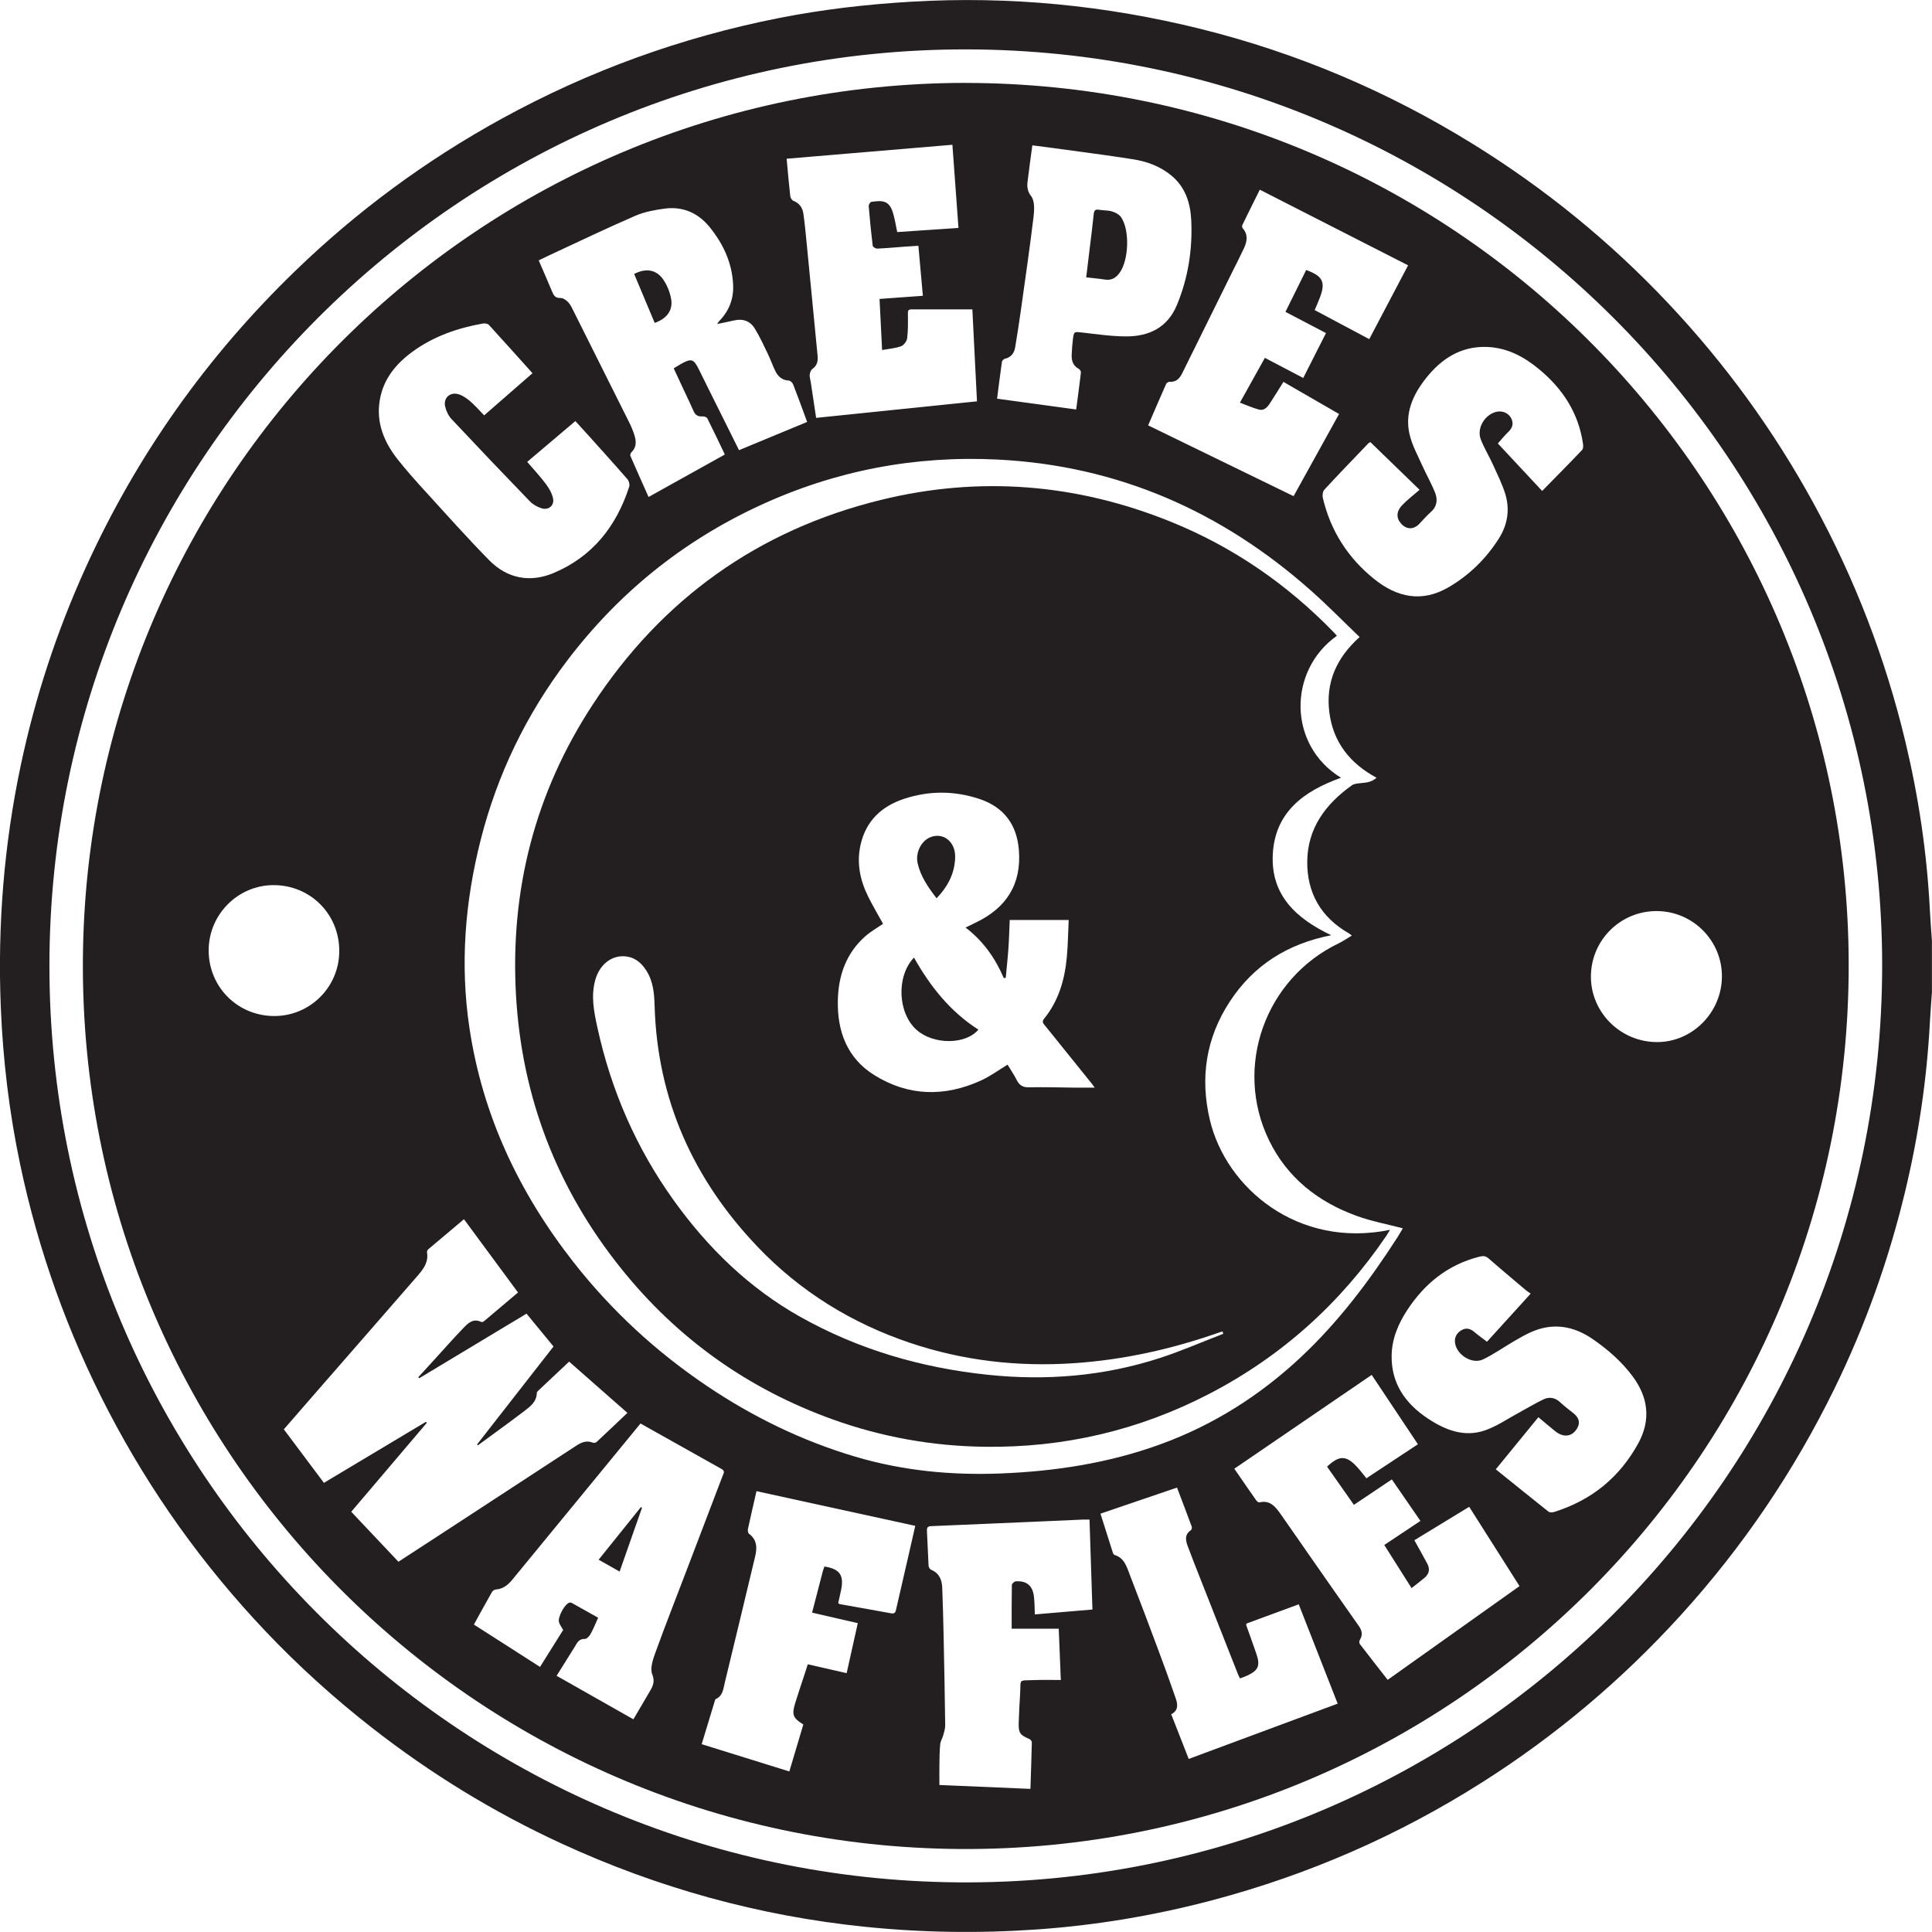 <?xml version="1.0" encoding="UTF-8"?>
<svg xmlns="http://www.w3.org/2000/svg" id="Layer_1" data-name="Layer 1" viewBox="0 0 560.53 560.5">
  <defs>
    <style>
      .cls-1 {
        fill: #231f20;
        stroke-width: 0px;
      }
    </style>
  </defs>
  <path class="cls-1" d="M560.53,287.64c-.2,2.95-.45,5.9-.61,8.86-.88,16.68-3.32,33.14-7.23,49.37-4.75,19.72-11.52,38.73-20.44,56.96-11.77,24.05-26.63,46-44.65,65.82-17.02,18.72-36.18,34.87-57.53,48.42-24.36,15.46-50.49,26.88-78.41,34.26-16.61,4.39-33.46,7.23-50.58,8.44-16.77,1.19-33.53.96-50.28-.77-30.68-3.16-60-11.28-87.98-24.18-19.67-9.07-38.01-20.32-55.08-33.68-10.89-8.52-21.12-17.77-30.63-27.79-18.22-19.2-33.48-40.53-45.7-64.03-11.77-22.64-20.28-46.45-25.54-71.39-3.18-15.07-5.01-30.31-5.64-45.72-.96-23.67.91-47.08,5.81-70.25,4.19-19.79,10.47-38.9,18.84-57.32,14.81-32.59,35.15-61.27,60.87-86.13,17.92-17.33,37.84-31.99,59.68-44,25.34-13.93,52.21-23.68,80.57-29.28,12.69-2.51,25.51-3.98,38.43-4.74,28.41-1.68,56.41,1.06,84,7.92,28.05,6.98,54.36,18.17,78.95,33.39,20.9,12.94,39.8,28.33,56.65,46.22,16.56,17.58,30.65,36.96,42.23,58.18,11.91,21.82,20.77,44.82,26.55,68.99,3.83,16.01,6.25,32.23,7.09,48.67.15,3.02.4,6.03.61,9.05v14.74ZM546.07,280.16c0-146.63-119.05-265.7-265.8-265.83C133.61,14.2,14.37,133.39,14.34,280.18c-.03,146.47,118.25,264.77,263.68,265.95,147.1,1.19,267.96-117.64,268.05-265.97Z"></path>
  <path class="cls-1" d="M280.07,24.06c141.71.12,254.16,114.1,256.26,252.04,2.2,144.68-115.09,261.36-257.93,260.35-140.88-.99-255.31-116-254.35-258,.95-140.38,115.03-254.26,256.03-254.4ZM394.46,184.82c-4.71-4.52-9.17-9.07-13.92-13.3-26-23.13-56.18-36.45-91.13-38.19-24.14-1.2-47.24,3.24-69.19,13.43-22.29,10.34-40.83,25.36-55.67,44.91-11.88,15.65-20.28,33.03-25.11,52.08-4.54,17.92-5.99,36.05-3.25,54.42,3.79,25.44,14.42,47.86,30.17,67.98,11.01,14.06,23.99,26.03,38.8,36,13.27,8.93,27.5,15.86,42.87,20.44,13.88,4.13,28.03,5.48,42.47,4.9,15.82-.64,31.27-3.03,46.19-8.46,15.33-5.58,28.81-14.12,40.69-25.24,11-10.3,19.98-22.24,28.1-34.87.58-.9,1.1-1.84,1.52-2.55-4.57-1.21-9.14-2.05-13.44-3.62-11.18-4.06-20.1-11.07-25.37-21.91-10.33-21.26-1.16-46.89,20.18-57.14,1.28-.62,2.46-1.45,3.84-2.27-.48-.36-.69-.55-.94-.69-8.02-4.61-12.08-11.67-12-20.79.09-9.67,5.33-16.67,12.93-22.1.6-.43,1.51-.53,2.29-.61,1.67-.17,3.36-.2,4.88-1.6-7.7-4.14-12.56-10.29-13.68-18.91-1.12-8.65,1.99-15.82,8.78-21.91ZM150.3,375c-5.29-7.17-10.45-14.16-15.69-21.27-3.55,2.98-6.95,5.83-10.33,8.7-.23.19-.44.62-.4.89.53,3.05-1.25,5.13-3.02,7.16-9.51,10.95-19.05,21.86-28.58,32.79-3.3,3.78-6.58,7.57-9.93,11.42,3.91,5.23,7.75,10.35,11.63,15.53,9.98-5.97,19.8-11.84,29.62-17.72.07.11.15.22.22.32-7.29,8.58-14.58,17.16-21.91,25.79,4.64,4.91,9.12,9.66,13.69,14.5,3.96-2.57,7.82-5.08,11.68-7.6,13.27-8.66,26.54-17.31,39.79-25.99,1.54-1.01,3.04-1.72,4.92-.96.3.12.86.03,1.09-.19,2.98-2.77,5.92-5.57,8.95-8.45-5.73-5.04-11.29-9.93-16.91-14.87-3.04,2.86-5.98,5.61-8.91,8.38-.2.19-.46.47-.47.71-.04,2.58-1.89,3.92-3.65,5.27-2.73,2.1-5.53,4.12-8.31,6.17-1.7,1.26-3.42,2.5-5.13,3.75-.08-.09-.15-.18-.23-.27,7.36-9.43,14.72-18.86,22.17-28.4-2.64-3.21-5.21-6.34-7.83-9.53-10.49,6.31-20.82,12.53-31.14,18.74-.08-.1-.17-.21-.25-.31,1.64-1.8,3.28-3.59,4.92-5.39,2.64-2.89,5.24-5.83,7.95-8.66,1.44-1.5,2.94-3.18,5.44-1.95.19.1.64-.15.88-.35,3.22-2.7,6.42-5.42,9.74-8.23ZM234.18,122.42c-1.41-3.83-2.7-7.4-4.08-10.93-.18-.47-.81-1.06-1.26-1.08-1.88-.09-3.06-1.13-3.84-2.65-.82-1.61-1.38-3.35-2.17-4.97-1.21-2.52-2.38-5.07-3.83-7.45-1.35-2.22-3.5-2.98-6.08-2.36-1.51.36-3.04.65-4.88,1.04.37-.51.51-.75.7-.95,2.85-2.93,4.16-6.46,3.96-10.51-.3-6.31-2.85-11.76-6.75-16.6-3.36-4.16-7.8-6.15-13.15-5.43-2.87.39-5.83.93-8.46,2.07-8.09,3.5-16.04,7.33-24.05,11.03-1.3.6-2.59,1.25-3.99,1.92,1.35,3.14,2.65,6.07,3.87,9.03.47,1.14.94,1.93,2.45,1.88.77-.03,1.73.66,2.3,1.3.72.81,1.17,1.88,1.67,2.87,5.37,10.71,10.73,21.42,16.07,32.14.54,1.09,1.01,2.24,1.38,3.4.57,1.8.7,3.56-.84,5.05-.23.23-.42.78-.31,1.05,1.71,3.95,3.48,7.88,5.28,11.92,7.47-4.16,14.75-8.21,22.13-12.32-1.73-3.61-3.37-7.09-5.1-10.52-.17-.34-.95-.58-1.42-.54-1.3.1-2.07-.4-2.58-1.59-.83-1.93-1.76-3.82-2.65-5.73-1.03-2.2-2.05-4.4-3.09-6.62.78-.48,1.37-.85,1.98-1.2,3.21-1.81,3.81-1.6,5.44,1.74,1.87,3.83,3.79,7.64,5.69,11.46,1.92,3.86,3.84,7.72,5.84,11.74,6.64-2.75,13.14-5.45,19.76-8.19ZM365.51,55.02c-1.75,3.52-3.44,6.9-5.09,10.31-.11.23-.03.71.14.91,1.6,1.84,1.26,3.8.36,5.75-1.03,2.23-2.16,4.41-3.25,6.61-4.87,9.85-9.74,19.69-14.6,29.54-.77,1.57-1.72,2.77-3.72,2.62-.33-.02-.89.34-1.03.66-1.75,3.93-3.44,7.89-5.21,11.99,14.14,6.88,28.13,13.69,42.2,20.54,4.46-8.07,8.8-15.91,13.19-23.84-5.53-3.19-10.81-6.24-16.14-9.32-1.38,2.21-2.62,4.26-3.94,6.25-.72,1.1-1.68,2.18-3.13,1.8-1.86-.5-3.64-1.31-5.55-2.02,2.53-4.54,4.85-8.71,7.24-13,3.75,1.97,7.35,3.86,11.13,5.84,2.22-4.39,4.38-8.64,6.6-13.03-3.95-2.07-7.8-4.08-11.76-6.15,2.07-4.18,4.05-8.18,6.01-12.14,4.87,1.75,5.7,3.53,3.94,8.09-.44,1.14-.93,2.26-1.47,3.53,5.26,2.8,10.49,5.58,15.83,8.43,3.8-7.22,7.49-14.23,11.27-21.41-14.37-7.33-28.61-14.6-43.03-21.95ZM412.11,441.26c-2.84-4.12-5.54-8.04-8.3-12.04-3.76,2.52-7.32,4.91-11,7.38-2.67-3.8-5.24-7.45-7.79-11.08,3.56-3.35,5.59-3.31,8.71.09.94,1.02,1.77,2.14,2.71,3.28,5-3.3,9.91-6.54,14.94-9.87-4.51-6.77-8.94-13.41-13.41-20.12-13.39,9.14-26.59,18.16-39.86,27.22,2.21,3.2,4.25,6.18,6.33,9.14.21.29.67.69.92.63,3.18-.76,4.74,1.33,6.25,3.48,2.96,4.21,5.88,8.44,8.82,12.66,4.58,6.56,9.16,13.13,13.78,19.68.93,1.32,1.25,2.59.33,4.05-.19.3-.22.95-.02,1.21,2.65,3.47,5.35,6.9,8.09,10.4,12.83-9.12,25.49-18.12,38.25-27.19-4.88-7.69-9.69-15.28-14.6-23.01-5.38,3.28-10.64,6.49-15.91,9.7,1.32,2.39,2.56,4.57,3.74,6.78.82,1.53.6,2.96-.76,4.1-1.2,1-2.44,1.95-3.79,3.01-2.69-4.25-5.27-8.33-7.92-12.51,3.55-2.37,6.95-4.63,10.49-6.98ZM283.45,116.44c-.46-9.22-.91-18.12-1.34-26.68-6.05,0-11.88,0-17.72,0-1.03,0-.99.61-.98,1.41.02,2.33.07,4.68-.22,6.99-.11.85-.98,2.01-1.77,2.3-1.7.61-3.57.74-5.5,1.09-.26-5.13-.49-9.9-.74-14.82,4.24-.31,8.29-.6,12.57-.91-.44-4.91-.86-9.64-1.3-14.51-1.47.09-2.68.16-3.9.25-2.68.2-5.36.45-8.05.57-.44.02-1.26-.48-1.3-.82-.47-3.83-.85-7.67-1.16-11.51-.03-.41.44-1.19.75-1.23,3.11-.44,5.18-.54,6.3,3.21.53,1.77.8,3.61,1.22,5.55,5.88-.4,11.74-.79,17.77-1.2-.6-8.17-1.18-16.11-1.76-24.13-16.23,1.37-32.14,2.71-48.09,4.05.35,3.83.65,7.32,1.04,10.8.06.51.47,1.24.9,1.4,1.81.7,2.69,2.07,2.93,3.84.4,2.89.68,5.8.96,8.7,1.06,10.82,2.09,21.63,3.15,32.45.15,1.57-.15,2.85-1.54,3.83-.43.31-.69,1.07-.75,1.65-.07.68.18,1.38.29,2.07.52,3.45,1.03,6.89,1.57,10.45,15.62-1.61,31.07-3.2,46.67-4.8ZM185.83,413c-6.14,7.49-12.15,14.81-18.15,22.12-6.38,7.77-12.75,15.55-19.14,23.31-1.22,1.48-2.68,2.58-4.71,2.74-.38.03-.89.36-1.08.69-1.76,3.09-3.46,6.21-5.26,9.47,6.43,4.12,12.75,8.17,19.19,12.29,2.32-3.71,4.55-7.26,6.71-10.72-.46-.84-.99-1.5-1.21-2.25-.41-1.43,1.57-5.13,2.94-5.65.23-.09.59-.05.81.08,2.49,1.38,4.97,2.78,7.61,4.27-.77,1.69-1.39,3.26-2.2,4.73-.34.61-1.1,1.45-1.63,1.42-1.82-.09-2.31,1.25-3.02,2.38-1.73,2.74-3.43,5.5-5.2,8.32,7.51,4.26,14.81,8.4,22.28,12.62,1.52-2.59,2.98-5.04,4.41-7.51.98-1.7,2.03-3.08,1.05-5.54-.69-1.74.21-4.35.95-6.38,2.89-7.96,5.99-15.85,9.01-23.76,3.48-9.11,6.96-18.23,10.43-27.35.27-.72.86-1.46-.26-2.08-7.8-4.36-15.59-8.75-23.53-13.2ZM444.08,375.31c-.53-.37-.98-.65-1.37-.98-3.61-3.06-7.25-6.09-10.81-9.21-.87-.76-1.62-.79-2.68-.52-9.09,2.3-15.85,7.74-20.92,15.46-2.64,4.02-4.48,8.37-4.55,13.25-.11,8.14,4.03,13.96,10.55,18.27,5.09,3.37,10.63,5.53,16.72,3.35,3.36-1.2,6.4-3.31,9.57-5.02,2.41-1.3,4.75-2.74,7.22-3.91,1.69-.81,3.38-.54,4.85.85,1.23,1.16,2.6,2.17,3.92,3.23,1.79,1.45,1.98,3.16.55,4.97-1.46,1.84-3.72,1.94-5.89.21-1.63-1.3-3.21-2.67-4.91-4.09-4.16,5.08-8.21,10.04-12.36,15.12,5.18,4.17,10.2,8.25,15.28,12.27.35.28,1.12.27,1.6.12,10.84-3.37,19.06-10.04,24.48-19.97,3.66-6.71,2.91-13.27-1.66-19.4-3.18-4.27-7.13-7.72-11.47-10.73-5.64-3.91-11.66-4.95-18.07-2.07-1.65.74-3.22,1.65-4.79,2.56-3.02,1.76-5.91,3.8-9.04,5.32-3.11,1.51-7.54-1.18-8.13-4.62-.29-1.7.41-2.99,1.84-3.84,1.4-.83,2.65-.44,3.84.59,1.09.95,2.29,1.77,3.57,2.75,4.21-4.63,8.31-9.15,12.67-13.95ZM447.42,142.45c3.98-4.06,7.85-7.95,11.62-11.93.36-.38.31-1.3.21-1.94-1.33-8.82-5.86-15.76-12.63-21.39-4.42-3.68-9.32-6.31-15.18-6.53-7.54-.28-13.21,3.37-17.71,9.06-3.88,4.9-6.34,10.37-4.66,16.76.76,2.9,2.23,5.62,3.47,8.38,1.22,2.71,2.71,5.31,3.81,8.06.83,2.07.57,4.1-1.31,5.72-1.19,1.03-2.19,2.27-3.3,3.39-1.69,1.7-3.7,1.63-5.29-.17-1.35-1.52-1.37-3.46.28-5.21,1.52-1.61,3.31-2.95,5.13-4.55-5.08-4.92-9.68-9.38-14.27-13.83-.28.16-.46.22-.57.34-4.29,4.48-8.6,8.93-12.8,13.48-.46.5-.6,1.63-.43,2.36,2.25,9.56,7.27,17.41,14.91,23.55,6.67,5.37,13.88,6.88,21.61,2.36,6-3.51,10.87-8.29,14.58-14.16,2.53-3.99,3.22-8.44,1.81-12.97-.9-2.88-2.27-5.61-3.52-8.37-1.14-2.5-2.58-4.86-3.57-7.41-1.28-3.32,1.36-7.47,4.87-8.03,1.62-.26,3.27.53,3.98,1.95.75,1.52.36,2.78-.85,3.94-1.08,1.03-2.01,2.2-3.04,3.35,4.31,4.62,8.45,9.06,12.86,13.78ZM152.96,134c1.88,2.2,3.76,4.21,5.4,6.4.92,1.22,1.75,2.67,2.08,4.14.47,2.09-1.25,3.57-3.31,2.93-1.23-.38-2.51-1.1-3.4-2.02-7.64-7.9-15.22-15.86-22.74-23.88-.91-.97-1.56-2.37-1.85-3.68-.52-2.31,1.29-4.12,3.6-3.58,1.28.3,2.53,1.14,3.56,2.01,1.49,1.26,2.77,2.76,4.17,4.19,4.77-4.16,9.33-8.14,14.02-12.23-4.29-4.77-8.44-9.43-12.66-14.03-.33-.36-1.16-.48-1.71-.39-7.39,1.31-14.36,3.73-20.48,8.21-4.77,3.49-8.37,7.86-9.43,13.85-1.19,6.71,1.25,12.44,5.32,17.56,2.55,3.2,5.28,6.25,8.04,9.27,6.07,6.65,12.05,13.38,18.36,19.79,5.22,5.31,11.8,6.58,18.61,3.74,11.33-4.73,18.31-13.58,22.02-25.11.19-.6-.07-1.62-.51-2.12-3.72-4.28-7.52-8.48-11.31-12.7-1.24-1.38-2.5-2.74-3.81-4.18-4.71,3.99-9.29,7.86-13.97,11.83ZM312.23,118.81c.49-3.7.97-7.22,1.38-10.75.04-.33-.32-.88-.64-1.05-1.68-.92-2.13-2.4-2.04-4.14.07-1.46.16-2.92.34-4.36.31-2.41.33-2.29,2.81-2.02,4.23.48,8.47,1.11,12.71,1.11,6.63,0,11.96-2.59,14.66-9.09,3.28-7.9,4.57-16.17,4.16-24.68-.24-4.98-1.72-9.56-5.76-12.9-3.25-2.69-7.11-4.09-11.18-4.73-7.62-1.2-15.27-2.16-22.91-3.22-2.05-.28-4.11-.53-6.25-.81-.43,3.22-.85,6.16-1.2,9.11-.23,1.92-.71,3.63.85,5.62,1.07,1.37.94,4.03.7,6.03-1.09,8.99-2.39,17.95-3.65,26.92-.51,3.64-1.07,7.28-1.68,10.91-.28,1.66-1.15,2.9-2.95,3.32-.36.08-.84.53-.89.87-.51,3.51-.93,7.03-1.41,10.72,7.66,1.04,15.16,2.07,22.94,3.13ZM316.09,440.88c-.77,0-1.4-.02-2.02,0-5.43.23-10.86.48-16.29.72-9.05.39-18.11.78-27.16,1.16-.89.04-1.77-.06-1.69,1.33.2,3.38.28,6.77.47,10.16.02.42.38,1.04.73,1.18,2.36.96,3.14,2.89,3.24,5.17.19,4.79.31,9.58.41,14.37.18,8.53.34,17.07.45,25.6.01.95-.3,1.92-.56,2.86-.25.9-.8,1.74-.89,2.64-.19,1.97-.2,3.97-.23,5.95-.03,1.91,0,3.81,0,5.86,8.8.38,17.53.75,26.41,1.13.15-4.67.31-9.1.41-13.53,0-.32-.4-.81-.73-.95-2.7-1.12-3.17-1.76-3.08-4.71.09-2.75.22-5.49.4-8.23.3-4.66-.77-3.95,4.2-4.15,2.49-.1,4.99-.02,7.62-.02-.22-5.28-.42-10.1-.61-14.88-2.39,0-4.6,0-6.8,0s-4.5,0-6.85,0c0-4.28-.03-8.48.05-12.69,0-.37.7-1.02,1.12-1.05,3.2-.22,4.94,1.26,5.3,4.49.18,1.66.17,3.34.25,5.1,5.65-.48,11.15-.94,16.71-1.42-.29-8.82-.56-17.38-.85-26.12ZM203.59,506.04c8.59,2.67,16.97,5.28,25.42,7.91,1.42-4.75,2.74-9.21,4.06-13.63-3.02-1.86-3.39-2.8-2.37-6.17.82-2.68,1.73-5.33,2.6-8,.35-1.08.7-2.16,1.06-3.29,3.87.88,7.5,1.71,11.28,2.57,1.09-4.89,2.14-9.6,3.23-14.51-4.45-1.02-8.79-2.02-13.26-3.05,1.07-4.14,2.08-8.03,3.09-11.92.13-.5.33-.98.49-1.46,4.42.69,5.7,2.49,4.85,6.75-.26,1.3-.57,2.59-.85,3.83.18.16.25.29.35.31,5,.9,10.01,1.77,15,2.69,1.24.23,1.32-.55,1.5-1.37,1.28-5.58,2.57-11.16,3.85-16.74.54-2.37,1.07-4.75,1.65-7.27-15.47-3.38-30.73-6.71-46.06-10.06-.87,3.8-1.71,7.37-2.48,10.96-.09.44,0,1.18.3,1.39,2.39,1.76,2.38,4.14,1.78,6.64-2.92,12.21-5.85,24.42-8.81,36.62-.43,1.78-.55,3.77-2.59,4.7-.2.09-.28.49-.36.76-1.22,4.02-2.44,8.04-3.74,12.32ZM341.49,431.59c-7.49,2.55-14.77,5.03-22.21,7.57,1.22,3.86,2.39,7.58,3.58,11.29.08.26.27.62.48.68,2.93.87,3.57,3.51,4.49,5.87,2.78,7.19,5.51,14.41,8.2,21.64,1.76,4.71,3.48,9.43,5.11,14.18.59,1.71.75,3.49-1.34,4.53,1.72,4.38,3.37,8.61,5.08,12.97,14.5-5.38,28.81-10.69,43.22-16.04-3.82-9.74-7.54-19.23-11.3-28.82-5.24,1.93-10.26,3.78-15.14,5.58-.09.29-.13.35-.12.39.99,2.81,2.02,5.61,2.98,8.43,1.16,3.42.57,4.78-2.68,6.29-.66.31-1.37.53-2.09.81-.26-.55-.45-.9-.6-1.28-3.56-9.02-7.12-18.04-10.67-27.07-1.3-3.32-2.63-6.63-3.87-9.97-.63-1.7-1.01-3.42.91-4.69.22-.15.35-.74.24-1.02-1.37-3.72-2.79-7.43-4.28-11.34ZM98.43,276c.07-10.71-8.33-19.19-19.04-19.2-10.33-.01-18.82,8.49-18.85,18.89-.03,10.55,8.25,18.96,18.81,19.09,10.47.12,19.02-8.28,19.08-18.77ZM480.66,264.33c-10.49-.03-18.99,8.38-19.09,18.85-.09,10.44,8.46,19.06,19.02,19.16,10.32.1,18.93-8.52,18.99-19,.06-10.44-8.44-18.98-18.92-19.01Z"></path>
  <path class="cls-1" d="M387.88,184.45c-14.27,10.12-14.25,31.75,1.18,41.2-10.7,3.83-19.19,9.92-19.79,22.3-.57,11.77,6.77,18.54,16.96,23.39-12.63,2.46-22.5,8.68-29.4,19.2-6.95,10.59-8.72,22.18-5.8,34.44,4.69,19.68,25.52,37.33,52.25,31.83-.43.7-.71,1.21-1.04,1.7-13.3,19.58-30.37,34.97-51.4,45.88-20.43,10.6-42.19,15.67-65.19,15.36-15.09-.2-29.77-2.81-43.98-7.91-24.59-8.83-45.14-23.44-61.47-43.82-18.59-23.18-28.83-49.7-30.5-79.37-1.71-30.41,5.52-58.62,22.22-84.16,20.09-30.71,48.05-50.73,83.69-59.46,28.54-6.99,56.64-4.73,83.94,6.29,18.15,7.32,33.93,18.2,47.53,32.25.24.25.46.51.79.88ZM256.19,268.02c-1.71,1.19-3.56,2.23-5.12,3.6-5.57,4.92-7.83,11.37-7.99,18.6-.2,8.98,2.69,16.77,10.53,21.67,9.89,6.19,20.42,6.42,30.99,1.6,2.68-1.22,5.1-3.01,7.73-4.6.9,1.49,1.88,2.94,2.67,4.49.77,1.52,1.77,2.12,3.55,2.08,4.56-.1,9.12.06,13.68.1,1.71.02,3.41,0,5.38,0-.41-.56-.6-.84-.81-1.11-4.51-5.6-9.02-11.2-13.53-16.8-.51-.63-1.12-1.14-.35-2.09,4.22-5.18,5.98-11.31,6.59-17.82.33-3.52.37-7.06.55-10.82h-17.11c-.12,2.78-.19,5.57-.39,8.35-.19,2.81-.51,5.61-.77,8.42-.19.03-.37.05-.56.08-2.46-5.75-5.95-10.73-11.09-14.66,1.14-.56,2.01-1,2.9-1.42,8.86-4.22,13.36-11.05,12.57-21.03-.58-7.42-4.35-12.49-11.42-14.85-7.26-2.42-14.62-2.45-21.89-.05-6.54,2.16-11.06,6.39-12.63,13.34-1.2,5.33-.12,10.35,2.26,15.13,1.32,2.65,2.84,5.2,4.26,7.77ZM354.91,386.97l-.23-.67c-.27.08-.54.14-.8.23-13.74,4.85-27.84,8.01-42.4,8.98-16.17,1.07-31.99-.71-47.37-5.88-17.04-5.72-31.96-14.94-44.37-27.96-18.63-19.56-29.05-42.71-29.82-69.93-.1-3.53-.42-7.03-2.38-10.12-1.51-2.39-3.55-4.05-6.51-4.18-3.83-.17-7.09,2.57-8.29,6.76-1.35,4.7-.43,9.29.57,13.86,3.97,18.22,11.25,34.99,22.13,50.16,9.9,13.81,21.86,25.47,36.73,33.83,16.95,9.52,35.27,14.83,54.56,16.83,16.89,1.75,33.53.39,49.72-4.86,6.26-2.03,12.31-4.68,18.46-7.05Z"></path>
  <path class="cls-1" d="M189.95,93.69c-2.02-4.81-3.99-9.51-5.96-14.2,3.38-1.78,6.44-1.3,8.45,1.63,1.08,1.58,1.87,3.52,2.24,5.41.67,3.37-1.06,5.83-4.73,7.16Z"></path>
  <path class="cls-1" d="M186.27,437.43c-2.14,6.1-4.28,12.2-6.5,18.53-2.09-1.18-3.99-2.25-6.09-3.44,4.16-5.18,8.22-10.22,12.27-15.27.11.06.22.12.32.18Z"></path>
  <path class="cls-1" d="M315.14,80.47c.35-2.92.68-5.68,1.02-8.44.4-3.3.83-6.6,1.16-9.9.11-1.04.42-1.46,1.52-1.27,1.26.22,2.6.12,3.81.49.98.3,2.1.9,2.64,1.71,2.52,3.74,2.21,12.34-.43,16.05-1.05,1.48-2.38,2.32-4.32,2-1.71-.28-3.45-.41-5.39-.63Z"></path>
  <path class="cls-1" d="M265.17,277.82c4.75,8.43,10.56,15.71,18.69,20.91-3.7,4.39-13.02,4.43-17.92.08-5.49-4.87-5.95-15.55-.77-20.99Z"></path>
  <path class="cls-1" d="M271.73,260.61c-2.49-3.22-4.62-6.34-5.49-10.11-.69-2.97.91-6.29,3.37-7.46,3.77-1.78,7.59.96,7.51,5.61-.08,4.58-2.02,8.44-5.38,11.96Z"></path>
</svg>
